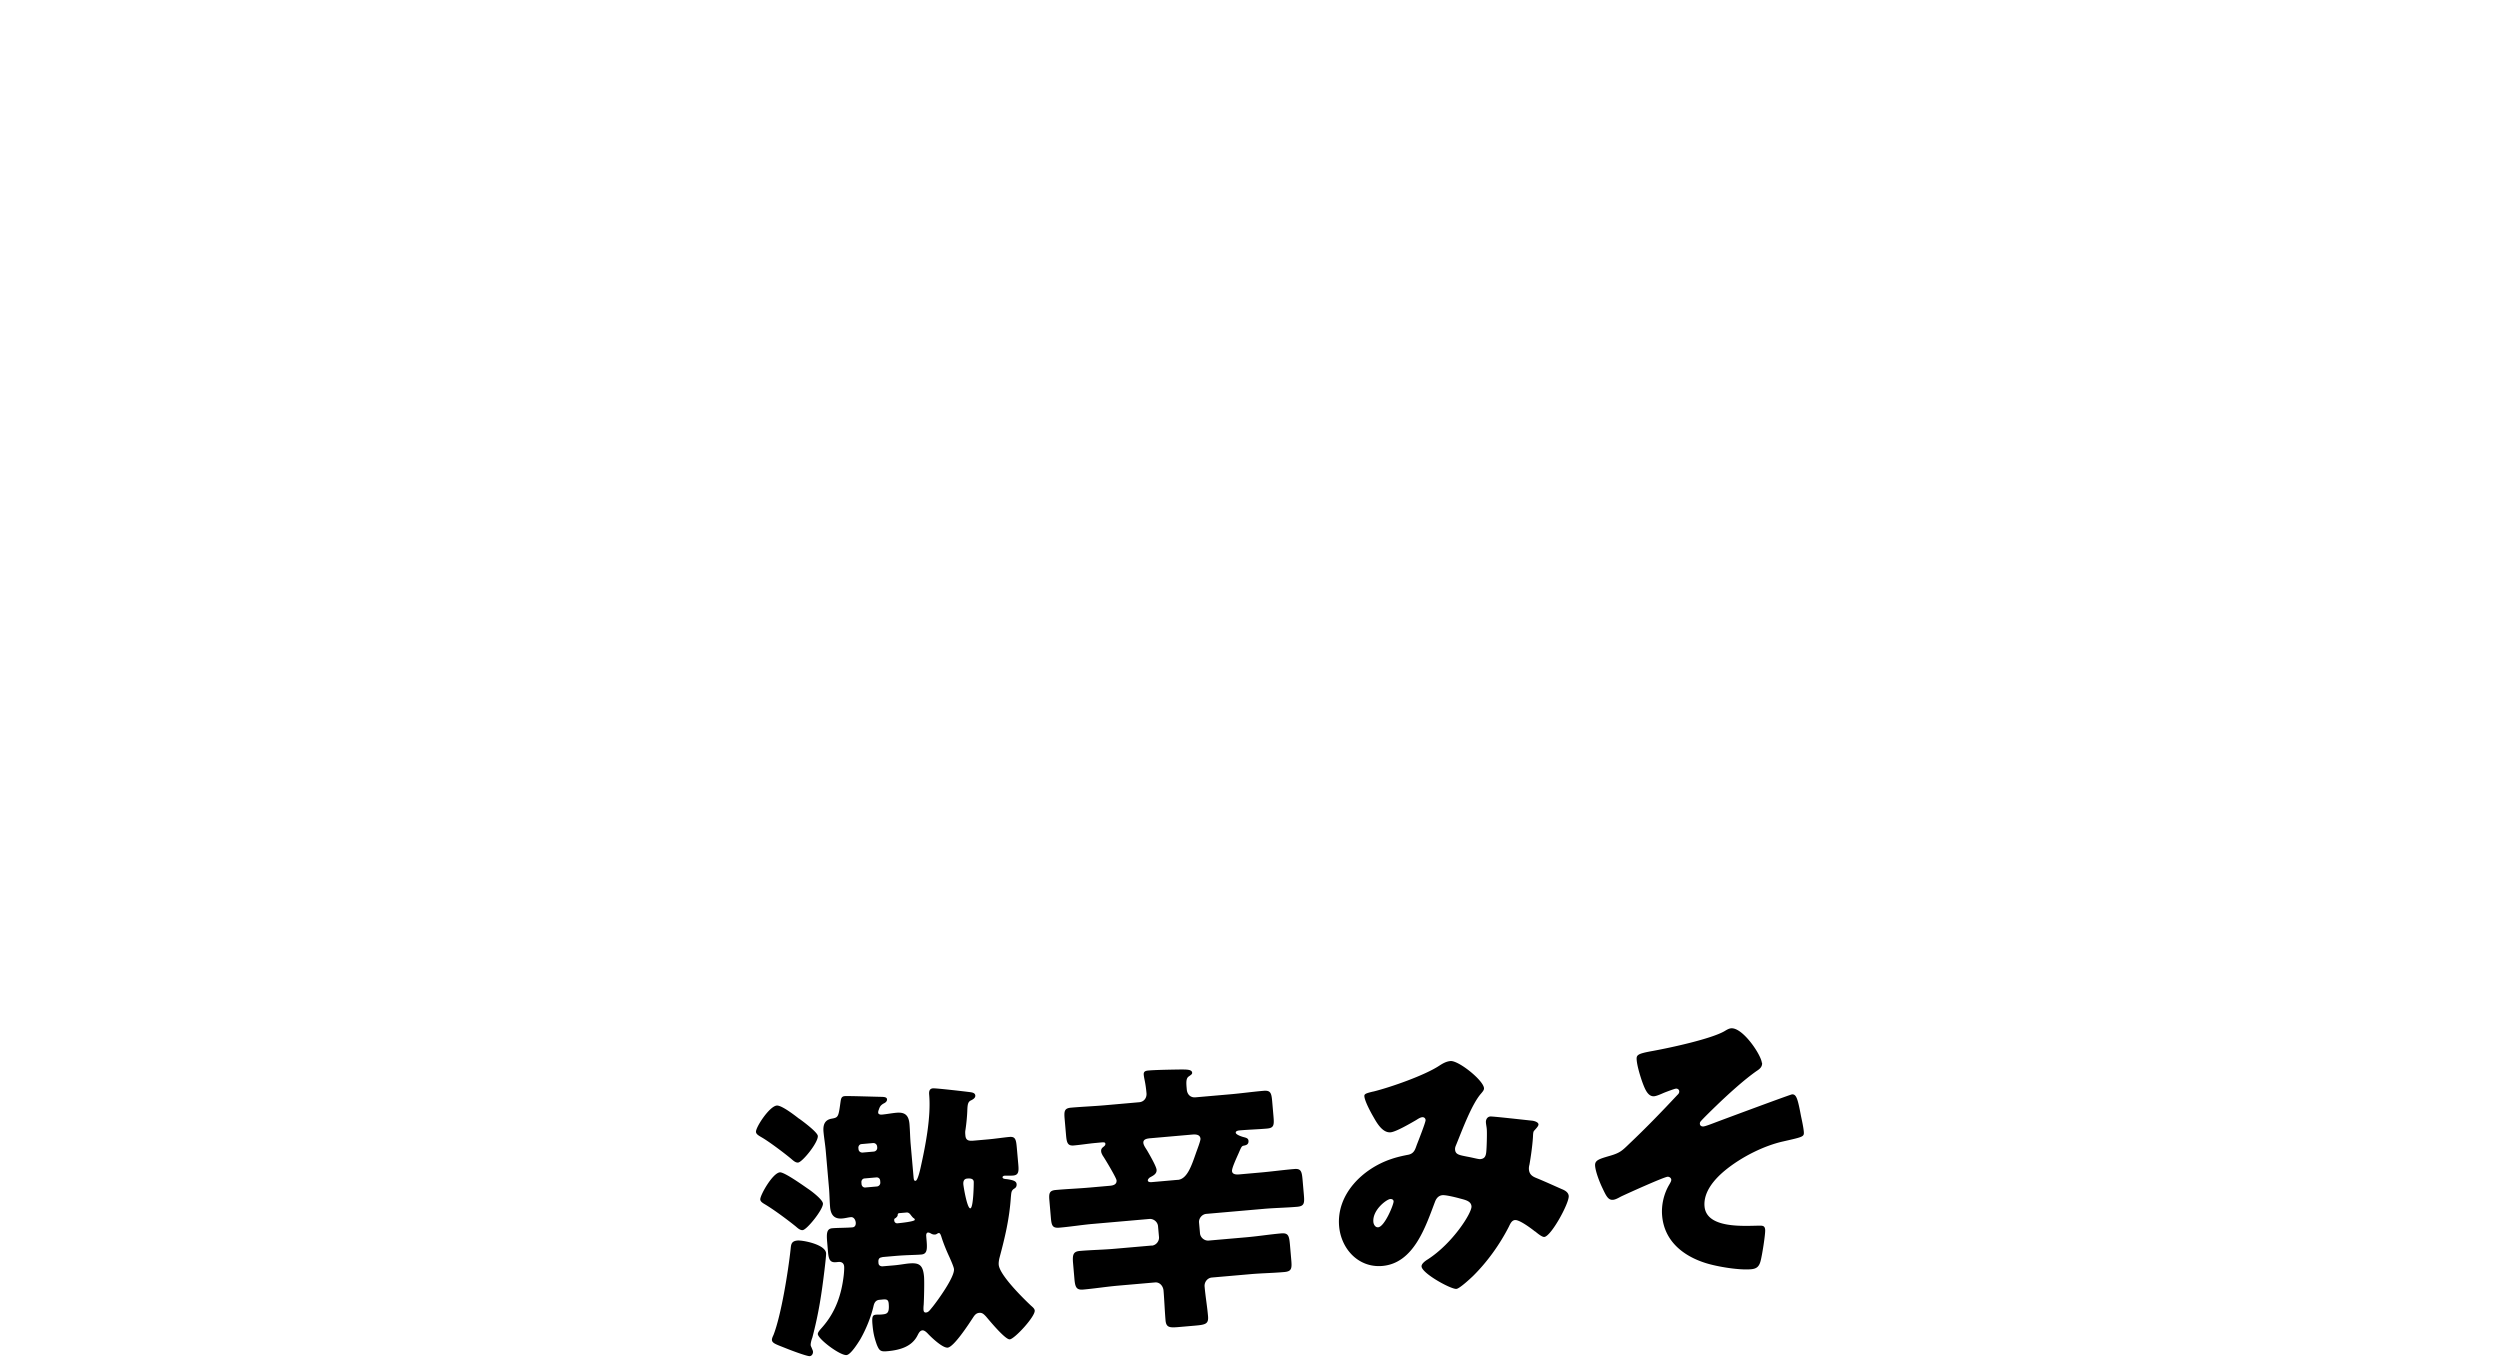 <svg xmlns="http://www.w3.org/2000/svg" width="414" height="225" viewBox="0 0 414 225"><path d="M132.34 185.25c.71.51 3.04 2.25 3.09 2.86.09 1.08-2.56 4.34-3.26 4.41-.42.04-.79-.31-1.14-.61-1.07-.9-3.71-2.9-5.01-3.63-.35-.21-.8-.45-.83-.83-.07-.75 2.23-4.27 3.45-4.37.8-.07 3.04 1.67 3.7 2.19Zm1.4 11.57c.65.42 2.48 1.82 2.54 2.48.08.94-2.65 4.35-3.36 4.41-.42.04-.84-.35-1.14-.61-1.32-1.07-3.6-2.76-5.05-3.63-.35-.21-.8-.45-.83-.83-.06-.66 2.03-4.39 3.25-4.5.71-.06 3.68 2.05 4.59 2.68Zm3.06 10.72c.03.33-.19 2.15-.27 2.82-.47 3.88-.94 7.09-2.01 11.16-.12.29-.3.93-.27 1.25.01.14.12.32.19.5.06.18.17.36.19.55.03.33-.17.73-.55.76s-2.62-.77-4.15-1.39c-1.47-.58-2.06-.77-2.1-1.29-.02-.23.14-.58.26-.83 1.28-3.28 2.44-10.58 2.83-14.17.08-.76.07-1.38 1.15-1.47.85-.07 4.6.64 4.73 2.1Zm8.62-23.29c.02.28.36.35.6.33.8-.07 1.64-.24 2.44-.31 1.46-.13 2.03.48 2.15 1.89.09 1.08.1 2.17.19 3.25l.47 5.36c.05.56.07.8.35.77.38-.03.81-2.06.91-2.54.75-3.38 1.66-8.1 1.34-11.72-.05-.56.05-1 .62-1.05.47-.04 4.92.47 6.02.61.43.06.96.11 1 .58.03.38-.33.6-.64.77-.59.24-.65.67-.69 1.86-.03.71-.12 1.86-.3 3.06-.07.34-.04.62-.01.95.08.89.69.89 1.4.83l2.16-.19c1.41-.12 2.72-.33 3.71-.42.99-.09 1.12.38 1.24 1.74l.25 2.82c.1 1.13.06 1.75-.84 1.83-.56.05-1.18 0-1.46.03-.14.01-.32.12-.31.26.02.28.5.29.74.31.96.15 1.54.29 1.59.81.03.33-.09.58-.36.74-.54.33-.51.66-.59 1.42-.25 3.67-.98 6.67-1.91 10.16-.07.34-.13.72-.1 1.05.15 1.69 3.93 5.43 5.22 6.65.26.26.71.55.74.93.09.99-3.33 4.7-4.13 4.77-.75.07-3.4-3.16-3.93-3.78-.37-.39-.62-.66-1.14-.61s-.77.4-1.06.85c-.63.96-3.13 4.82-4.16 4.91-.85.07-2.71-1.71-3.28-2.32-.21-.22-.57-.57-.9-.54-.42.04-.62.48-.78.78-.96 1.98-3.05 2.49-5.02 2.67-1.13.1-1.33-.07-1.75-1.08-.44-1.24-.6-2.03-.72-3.35-.13-1.46.1-1.57.62-1.62.28-.02.62 0 .9-.03.89-.08 1.31-.16 1.17-1.81-.06-.66-.35-.73-1.01-.67l-.52.05c-.56.05-.82.4-.96.94-.41 1.84-1.27 3.95-2.21 5.59-.37.6-1.58 2.55-2.28 2.62-1.08.09-4.68-2.62-4.76-3.47-.03-.33.54-.9.75-1.15 2.2-2.51 3.18-5.39 3.55-8.65.05-.48.09-1.14.06-1.42-.05-.52-.4-.77-.92-.73l-.42.04c-.94.08-1.22-.37-1.33-1.68l-.14-1.64c-.12-1.41-.1-2.22.84-2.3.89-.08 2.32-.06 3.35-.15.42-.04.58-.38.54-.81-.04-.42-.32-.92-.79-.88s-.93.18-1.45.22c-1.36.12-1.9-.64-2.01-1.91-.09-1.08-.09-2.17-.19-3.25l-.52-5.97c-.09-1.08-.28-2.15-.38-3.24-.09-1.08.16-1.96 1.37-2.16 1.07-.19 1.11-.29 1.43-2.63.09-.58.1-1.05.71-1.1.56-.05 5.22.11 6.17.12.29.02.81.02.84.4s-.33.6-.6.72c-.54.33-.61.57-.8 1.11-.04.1-.07.24-.06.39Zm-.71 6.45a.62.62 0 0 0 .56-.66l-.02-.19a.62.62 0 0 0-.66-.56l-1.93.17c-.33.03-.54.33-.51.66l.02.19c.03.33.28.54.62.56l1.93-.17Zm-1.55 4.45c-.33.03-.54.33-.51.66l.02.28c.03.33.29.59.62.56l1.93-.17a.62.62 0 0 0 .56-.66l-.02-.28c-.03-.38-.29-.59-.66-.56l-1.93.17Zm2.94 13.05c-.66.06-.67.49-.62 1 .03.38.38.53.71.5l1.88-.16c.99-.09 1.78-.25 2.44-.31 1.65-.14 2.34.17 2.51 2.19.07.85 0 3.79-.06 4.69-.03.19-.04.62-.03.76.02.28.09.51.42.48.42-.04.59-.34 1.1-.95.85-1.07 3.64-4.91 3.53-6.23-.03-.38-.56-1.56-.74-1.97-.47-1-1-2.28-1.33-3.34-.06-.18-.2-.69-.44-.67s-.31.22-.64.25c-.23.02-.48-.05-.68-.18-.15-.08-.3-.16-.49-.15-.23.02-.3.31-.28.54l.02.28c.16 1.79.24 2.73-.84 2.82-.89.08-2.41.07-4.38.24l-2.07.18Zm5.21-6.47c-.15-.08-.42-.44-.52-.57-.16-.22-.37-.39-.65-.37l-1.27.11c-.09 0-.22.16-.21.25.02.24-.16.39-.33.55-.23.11-.27.17-.24.45s.28.45.51.43c.56-.05 2.91-.3 2.89-.58-.01-.14-.06-.19-.17-.27Zm9.38-1.63c.52-.05.58-4.22.56-4.41-.05-.56-.66-.56-1.09-.52-.52.05-.67.44-.63.96.05.52.64 4.02 1.15 3.97ZM190.73 206.28c.71-.06 1.26-.73 1.2-1.43l-.16-1.79c-.06-.71-.73-1.26-1.43-1.2l-9.26.81c-1.88.16-3.75.47-5.63.63-1.13.1-1.31-.31-1.42-1.58l-.25-2.91c-.11-1.22 0-1.66 1.08-1.75 1.88-.17 3.81-.24 5.69-.41l3.29-.29c.56-.05 1.12-.24 1.06-.9-.04-.42-1.92-3.57-2.3-4.11-.11-.23-.23-.41-.25-.69-.07-.75.74-.73.7-1.25-.02-.24-.17-.27-.82-.21l-.75.07c-1.22.11-2.44.31-3.66.42-1.03.09-1.18-.46-1.29-1.78l-.22-2.54c-.12-1.36-.07-1.84 1.06-1.94 1.83-.16 3.67-.23 5.51-.39l5.78-.51c.8-.07 1.26-.73 1.2-1.48-.16-1.83-.4-2.38-.46-3.09-.05-.61.42-.65.89-.69 1.17-.1 3.78-.14 5.05-.16 1.09 0 2.03-.04 2.08.53.02.23-.16.34-.56.62-.49.33-.43 1.08-.33 2.16.07.85.64 1.37 1.44 1.3l5.83-.51c1.83-.16 3.66-.42 5.44-.57 1.17-.1 1.31.36 1.43 1.72l.22 2.54c.12 1.41.07 1.89-1.06 1.99-1.55.14-3.06.17-4.61.31-.19.02-.61.1-.58.38.03.33.96.63 1.2.7.53.14.87.21.91.63.06.71-.55.76-.87.83-.28.07-.39.37-.75 1.2-.44.99-1.15 2.52-1.11 2.99.05.61.81.59 1.23.55l3.38-.3c1.88-.16 3.8-.43 5.73-.59 1.08-.09 1.22.41 1.34 1.73l.22 2.54c.12 1.41.07 1.89-1.15 1.99-1.88.16-3.73.18-5.61.35l-9.4.82c-.7.06-1.26.73-1.2 1.43l.16 1.79c.06.7.73 1.26 1.43 1.2l6.3-.55c1.93-.17 3.79-.47 5.72-.64 1.18-.1 1.31.41 1.44 1.82l.22 2.54c.13 1.46.07 1.93-1.15 2.04-1.88.17-3.82.19-5.7.36l-6.3.55c-.75.07-1.26.77-1.2 1.48.14 1.65.43 3.28.57 4.92.11 1.27-.4 1.41-2.09 1.56l-2.77.24c-1.5.13-2.08.09-2.18-1.14-.14-1.65-.19-3.25-.33-4.9-.06-.71-.6-1.42-1.4-1.35l-6.2.54c-1.88.17-3.8.47-5.68.64-1.13.1-1.36-.35-1.48-1.81l-.22-2.54c-.12-1.41.02-1.94 1.1-2.04 1.93-.17 3.82-.19 5.75-.36l6.2-.54Zm4.31-10.89c1.55-.14 2.26-2.28 3.06-4.58.27-.73.73-1.96.7-2.24-.07-.75-.87-.73-1.43-.68l-6.72.59c-.61.05-1.36.12-1.31.78.04.42.41.91.63 1.27.34.59 1.5 2.57 1.56 3.18.06.71-.62 1-1.12 1.28-.13.1-.35.31-.33.5.02.28.45.29.64.27l4.32-.38ZM227.43 180.76c2.92-.73 8.48-2.68 10.9-4.27.58-.38 1.17-.72 1.87-.78 1.32-.12 5.44 3.17 5.55 4.49.03.33-.28.64-.49.9-1.55 1.75-3.16 6.15-4.09 8.41-.12.29-.24.54-.21.87.07.8.65.89 1.95 1.15 1.06.19 1.93.45 2.22.42.71-.06.91-.46.99-1.13.08-.72.15-3.19.09-3.84-.03-.38-.11-.7-.14-1.08-.04-.47.2-.96.72-1.01.38-.03 4.39.42 6.79.68.57.04 1.16.28 1.19.61.02.23-.19.49-.71 1.06-.22.21-.17.82-.22 1.3-.08 1.19-.34 3.11-.57 4.36-.07.24-.1.53-.08.76.07.8.53 1.14 1.21 1.41 1.42.58 2.81 1.22 4.24 1.85.49.19 1.09.52 1.14 1.13.1 1.17-2.92 6.7-4.05 6.79-.33.03-1.04-.52-1.45-.87-.15-.08-.25-.17-.3-.21-.61-.47-2.38-1.78-3.09-1.72-.52.04-.76.54-1.04 1.13-1.5 2.93-3.56 5.81-5.92 8.14-.44.42-2.23 2.09-2.75 2.13-.89.08-5.67-2.54-5.77-3.71-.04-.47.67-.96 1.03-1.18 4.17-2.69 7.33-7.75 7.24-8.78-.07-.85-.94-1.05-1.91-1.3-.63-.18-2.33-.6-2.89-.55-.61.05-1 .47-1.23 1.06-1.58 4.16-3.51 10.2-8.73 10.66-3.95.34-6.83-2.81-7.16-6.57-.46-5.31 3.9-9.53 8.59-11.12.92-.32 1.89-.54 2.83-.72 1.03-.19 1.19-.96 1.46-1.69.23-.59 1.47-3.73 1.44-4.06-.03-.33-.28-.5-.56-.47-.33.03-.73.3-1 .47-.86.5-3.33 1.95-4.23 2.03-1.32.12-2.26-1.51-2.82-2.5-.45-.77-1.46-2.62-1.53-3.47-.03-.38.24-.49 1.49-.79Zm2.79 17.8c-.61.05-2.97 1.82-2.79 3.8.04.42.32.92.79.88 1.08-.09 2.6-3.83 2.56-4.3-.02-.28-.27-.4-.55-.38ZM291.8 175.99c.06.66-.38 1.03-.88 1.35-2.1 1.46-4.86 3.98-6.74 5.8-.39.37-2.36 2.29-2.57 2.59a.53.53 0 0 0-.11.39c.03.33.32.45.6.42.33-.03 1.43-.46 1.75-.58 1.28-.49 12.61-4.7 12.9-4.73.75-.07.97.81 1.5 3.61.16.74.4 1.86.46 2.56.07.85-.07.86-3.46 1.63-3.06.69-6.79 2.49-9.62 4.82-1.72 1.43-3.57 3.53-3.36 5.93.32 3.67 6.39 3.23 8.99 3.19.57 0 .99-.04 1.05.67.06.71-.52 4.36-.77 5.23-.25.92-.7 1.25-1.59 1.32-1.97.17-5.53-.42-7.43-1.01-3.8-1.18-6.9-3.66-7.27-7.84-.16-1.79.29-3.72 1.24-5.27.16-.3.29-.5.27-.73-.02-.28-.33-.49-.61-.47-.66.06-6.76 2.82-7.72 3.28-.41.22-.9.51-1.33.54-.8.07-1.15-.71-1.73-1.93-.46-.95-1.13-2.65-1.22-3.68-.08-.94.61-1.14 2.46-1.68 1.66-.48 2.01-.84 3.19-1.98 2.76-2.61 5.36-5.3 7.96-8.08.18-.16.35-.36.32-.64-.02-.28-.28-.45-.56-.42-.23.02-1.56.52-1.98.69-.41.18-1.18.53-1.61.57-1.03.09-1.52-1.19-1.89-2.15-.37-1.01-.9-2.72-1-3.8-.08-.89.05-1.09 2.75-1.57 2.98-.55 9.58-1.98 11.79-3.26.36-.22.72-.44 1.09-.47 1.93-.17 4.98 4.4 5.09 5.71Z" /></svg>